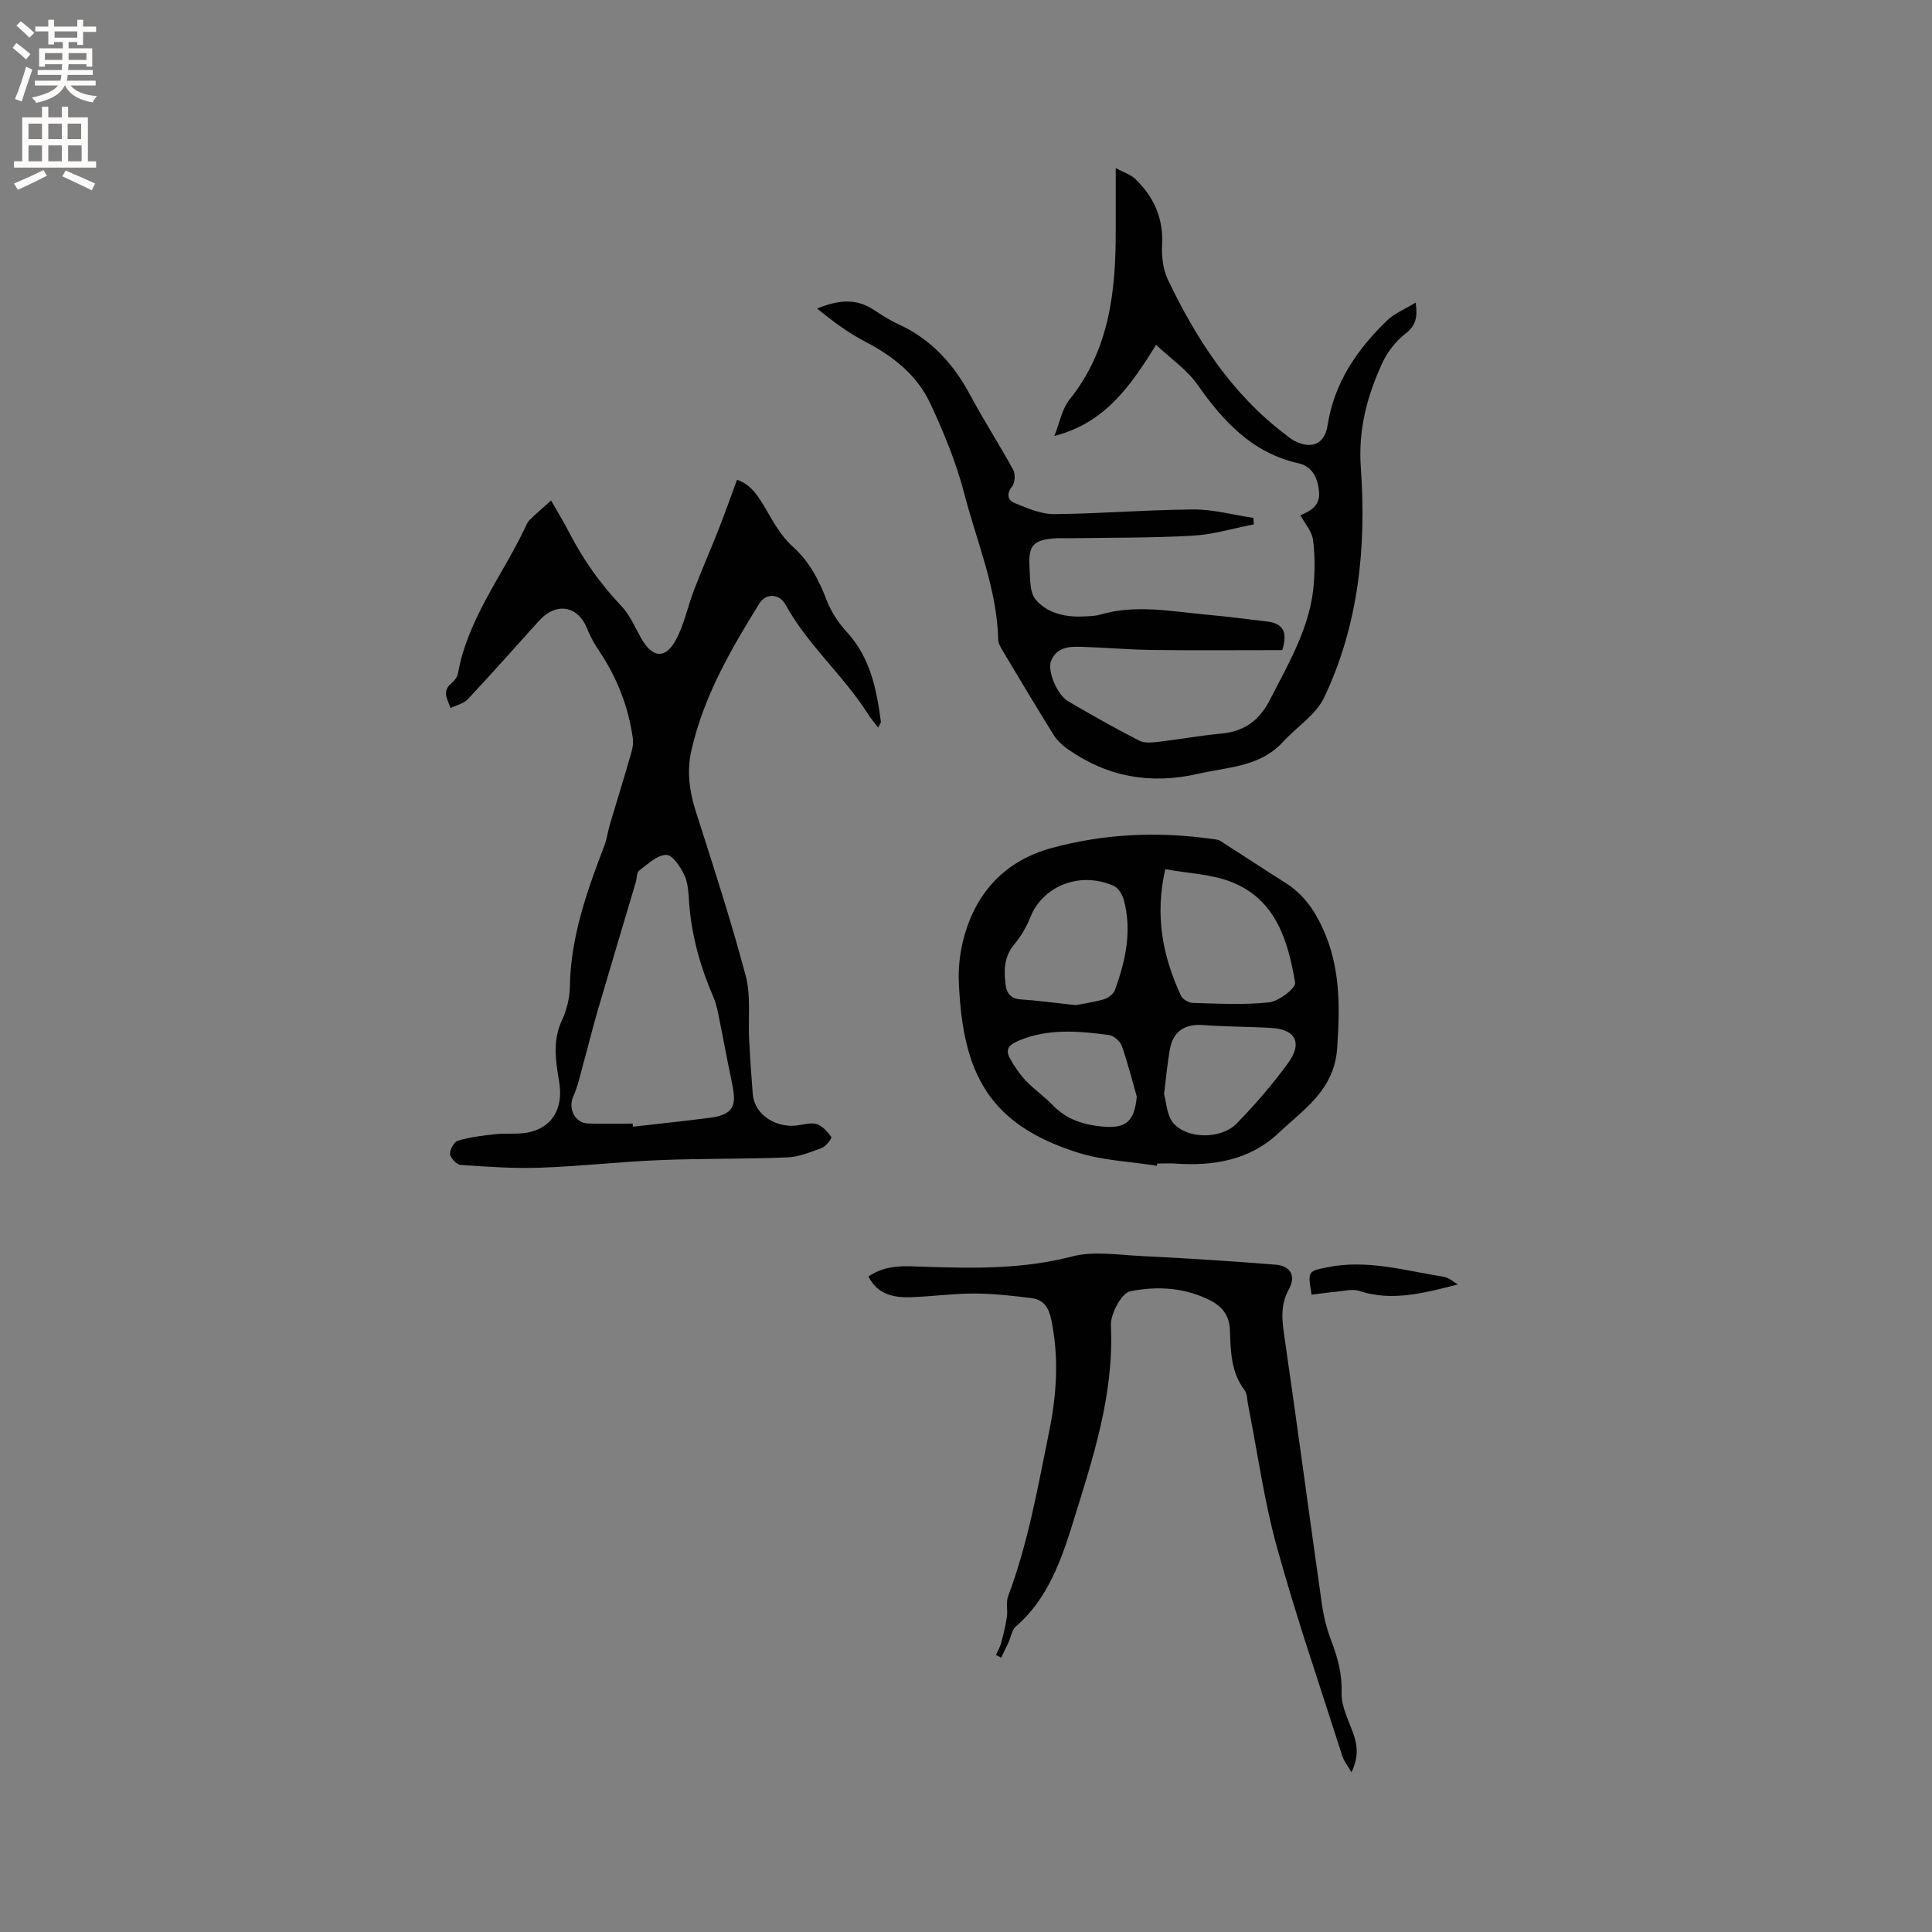 <svg enable-background="new 0 0 400 400" viewBox="0 0 400 400" xmlns="http://www.w3.org/2000/svg"><rect x="0" y="0" width="400" height="400" fill="#808080" stroke="none"/><g fill="#010102"><path d="m114.1 103.63c1.57 2.75 2.73 4.64 3.74 6.61 2.87 5.6 6.45 10.64 10.8 15.22 1.77 1.86 2.83 4.43 4.13 6.72 2.3 4.06 5 4.35 7.19.26 1.71-3.21 2.44-6.93 3.76-10.36 1.62-4.22 3.43-8.35 5.09-12.56 1.31-3.32 2.49-6.69 3.78-10.18 2.93.94 4.46 3.48 6.03 6.17 1.57 2.71 3.2 5.6 5.49 7.64 3.47 3.11 5.39 6.86 7.02 11.06.92 2.38 2.4 4.69 4.13 6.57 4.91 5.3 6.22 11.86 7.12 18.62.03.25-.24.53-.58 1.24-.82-1.1-1.55-1.93-2.13-2.85-5.04-7.98-12.41-14.2-17-22.55-1.34-2.44-4.12-2.43-5.45-.3-5.93 9.55-11.54 19.25-14.07 30.41-1 4.43-.41 8.53.95 12.78 3.6 11.25 7.26 22.49 10.29 33.89 1.11 4.19.48 8.84.71 13.28.19 3.69.45 7.39.74 11.07.38 4.84 5.27 7.17 9.19 6.64 1.36-.18 2.87-.66 4.08-.27 1.2.39 2.23 1.6 3.02 2.68.14.2-1.08 1.9-1.93 2.22-2.34.89-4.81 1.89-7.26 1.99-8.79.36-17.59.2-26.38.56-8.25.34-16.47 1.28-24.72 1.57-5.47.19-10.97-.2-16.44-.57-.84-.06-2.14-1.41-2.22-2.25-.08-.91.85-2.54 1.65-2.78 2.48-.73 5.1-1.06 7.69-1.34 2.4-.26 4.91.12 7.22-.44 4.27-1.03 6.43-4.34 6.21-8.75-.07-1.26-.34-2.52-.52-3.77-.54-3.59-.73-7.07.89-10.57 1-2.16 1.64-4.69 1.67-7.06.16-10.29 3.54-19.74 7.14-29.16.52-1.37.7-2.87 1.11-4.28 1.28-4.32 2.64-8.63 3.88-12.96.46-1.59 1.12-3.32.91-4.88-.88-6.46-3.19-12.45-6.81-17.91-.99-1.49-1.94-3.05-2.58-4.71-1.91-4.93-6.43-5.79-10.04-1.8-4.91 5.43-9.76 10.91-14.76 16.25-.86.91-2.36 1.22-3.57 1.81-.55-1.72-1.86-3.42.18-5.11.62-.51 1.24-1.31 1.37-2.06 2.01-11.26 9.12-20.15 13.88-30.13.27-.57.52-1.22.95-1.64 1.3-1.28 2.7-2.46 4.45-4.02zm16.89 129c.02.21.04.43.06.64 5.34-.61 10.69-1.16 16.02-1.86 5.42-.71 5.35-3.12 4.39-7.64-.96-4.53-1.78-9.1-2.71-13.64-.25-1.24-.53-2.5-1.03-3.65-2.67-6.16-4.48-12.52-5.02-19.23-.16-2-.16-4.16-.95-5.92s-2.51-4.36-3.8-4.34c-1.9.03-3.86 1.93-5.62 3.26-.53.4-.45 1.57-.69 2.37-2.63 8.86-5.29 17.72-7.89 26.59-1.06 3.61-1.94 7.28-2.95 10.91-.64 2.31-1.13 4.71-2.11 6.88-1.12 2.48.32 5.53 3.07 5.61 3.08.09 6.16.02 9.23.02z"/><path d="m269.24 106.68c1.86-.82 4.08-1.82 3.86-4.75-.21-2.82-1.29-5.35-4.29-6.02-9.62-2.16-15.58-8.73-20.96-16.37-2.11-3-5.35-5.19-8.5-8.15-5.36 8.66-10.64 16.2-21.05 18.87 1.05-2.62 1.54-5.53 3.14-7.54 8.32-10.38 9.59-22.54 9.56-35.12-.01-4.02 0-8.03 0-12.8 1.63.88 3.07 1.32 4.03 2.24 3.84 3.69 5.86 8.11 5.57 13.63-.13 2.41.19 5.13 1.22 7.27 5.9 12.35 13.25 23.66 24.37 32.07.59.45 1.17.93 1.82 1.27 3.52 1.83 6.26.64 6.85-3.2 1.36-8.82 6.09-15.71 12.29-21.7 1.57-1.52 3.77-2.39 5.95-3.73.44 3.05.02 4.78-2.12 6.43-2.01 1.55-3.77 3.84-4.83 6.16-3.13 6.84-4.98 13.74-4.4 21.7 1.17 16.28-.47 32.5-7.61 47.49-1.71 3.58-5.67 6.06-8.49 9.15-4.76 5.21-11.36 5.2-17.56 6.62-9.92 2.28-18.91.65-27.16-5.2-1.08-.77-2.12-1.77-2.81-2.88-3.53-5.67-6.95-11.4-10.37-17.13-.48-.8-1.06-1.71-1.08-2.59-.26-10.56-4.44-20.21-7.03-30.21-1.66-6.41-4.23-12.65-7.04-18.67-2.77-5.93-7.79-9.85-13.62-12.87-3.5-1.81-6.68-4.24-9.81-6.77 4.04-1.65 7.78-2.23 11.45.09 1.7 1.08 3.38 2.24 5.2 3.06 6.86 3.1 11.57 8.24 15.07 14.8 2.79 5.23 6.03 10.21 8.87 15.42.49.89.39 2.7-.22 3.46-1.23 1.55-.87 2.87.46 3.41 2.65 1.08 5.51 2.34 8.27 2.32 9.6-.08 19.19-.9 28.79-.96 4.14-.03 8.29 1.13 12.44 1.75.03.44.06.88.09 1.33-4.22.82-8.42 2.11-12.67 2.35-8.56.48-17.15.39-25.72.53-.85.01-1.7-.05-2.54 0-4.68.3-5.78 1.39-5.51 5.96.14 2.31-.01 5.23 1.29 6.76 2.37 2.79 6.09 3.66 9.86 3.47 1.16-.06 2.37-.05 3.47-.38 7.36-2.16 14.7-.66 22.04.01 4.21.38 8.42.92 12.62 1.43 3 .37 4.3 1.95 3.05 5.91-8.75 0-17.8.08-26.85-.03-4.76-.06-9.52-.48-14.29-.64-2.67-.09-5.48-.16-6.73 2.91-.82 2.01 1.25 7.01 3.52 8.34 4.84 2.83 9.73 5.61 14.73 8.16 1.18.6 2.89.37 4.32.2 4.21-.48 8.39-1.27 12.6-1.65 4.77-.42 7.94-2.69 10.12-6.96 3.94-7.73 8.47-15.24 9.12-24.17.22-3.03.23-6.14-.2-9.14-.28-1.69-1.64-3.2-2.58-4.94z"/><path d="m239.51 241.36c-5.5-.88-11.22-1.08-16.47-2.76-18.28-5.83-23.72-16.29-24.52-35.15-.12-2.83.16-5.76.83-8.51 2.43-9.9 8.52-16.68 18.39-19.37 10.84-2.95 21.92-3.46 33.08-1.89.62.09 1.33.1 1.82.42 4.51 2.86 8.96 5.82 13.48 8.67 3.64 2.29 5.94 5.52 7.73 9.41 3.67 8 3.59 16.16 3 24.79-.6 8.78-6.95 12.69-12.12 17.6-5.86 5.56-13.41 6.9-21.32 6.34-1.27-.09-2.54-.01-3.81-.01-.03.16-.06.31-.09.46zm1.75-61.4c-2.22 9.65-.51 18.08 3.25 26.21.34.73 1.6 1.45 2.45 1.48 5.28.13 10.61.45 15.83-.13 2.01-.23 5.54-2.98 5.35-4.07-1.47-8.68-3.98-17.25-13.21-20.85-4.12-1.62-8.81-1.76-13.67-2.64zm-18.58 28.14c1.37-.27 3.68-.57 5.88-1.21.9-.26 1.99-1.11 2.29-1.95 2.18-6.04 3.56-12.22 1.82-18.63-.3-1.1-1.14-2.49-2.1-2.91-7.27-3.17-14.76.27-17.22 6.44-.81 2.03-1.97 4.02-3.37 5.7-2.14 2.57-2.16 5.43-1.77 8.41.22 1.68 1.08 2.83 3.08 2.96 3.49.23 6.95.71 11.39 1.19zm18.32 18.4c.49 1.64.54 4.46 1.96 6.07 2.93 3.32 9.92 3.29 13.07.05 3.83-3.94 7.46-8.12 10.68-12.56 2.99-4.13 1.52-6.92-3.41-7.23-4.74-.29-9.51-.24-14.24-.61-3.52-.27-6.09 1.18-6.78 4.7-.57 2.89-.8 5.85-1.28 9.58zm-5.64.55c-1.01-3.52-1.88-7.1-3.12-10.54-.35-.97-1.68-2.1-2.67-2.23-6.29-.81-12.57-1.41-18.73 1.21-2.09.89-2.74 1.86-1.71 3.7.91 1.63 2 3.23 3.28 4.58 1.75 1.83 3.87 3.3 5.63 5.12 2.83 2.94 6.43 4.01 10.26 4.36 4.95.45 6.56-1.17 7.06-6.2z"/><path d="m206.21 342.63c.36-.82.84-1.62 1.07-2.47.47-1.76.91-3.55 1.18-5.35.21-1.44-.22-3.07.27-4.37 4.15-11.03 6.15-22.6 8.49-34.07 1.57-7.7 2.07-15.51.39-23.35-.52-2.4-1.68-3.96-3.99-4.25-3.96-.5-7.97-.95-11.95-.96-4.33-.01-8.66.61-13 .76-3.58.12-6.93-.49-8.87-4.28 3.8-2.63 7.9-2.14 11.85-2.01 10.18.33 20.24.48 30.3-2.14 4.45-1.16 9.48-.33 14.23-.1 9.29.46 18.58 1.05 27.86 1.79 3.15.25 4.34 2.3 2.8 5.11-1.85 3.38-1.39 6.56-.88 10.07 2.67 18.34 5.1 36.72 7.72 55.07.37 2.59 1.02 5.2 1.95 7.64 1.33 3.48 2.26 6.85 2.13 10.73-.09 2.79 1.42 5.66 2.41 8.43.89 2.48 1.16 4.83-.36 8.06-.86-1.48-1.55-2.31-1.86-3.26-4.6-14.42-9.54-28.75-13.57-43.33-2.67-9.65-4.03-19.66-5.98-29.51-.21-1.03-.16-2.29-.74-3.05-2.85-3.73-2.85-8.13-3.02-12.42-.11-2.97-1.56-4.82-3.91-6.05-5.29-2.78-11.18-3.1-16.73-1.97-1.81.37-4.11 4.69-4 7.09.68 14.34-3.81 27.75-7.91 40.96-2.33 7.49-5.18 15.68-11.76 21.34-.85.73-1.03 2.22-1.55 3.34-.48 1.05-1 2.08-1.5 3.12-.36-.19-.72-.38-1.07-.57z"/><path d="m301.85 265.93c-6.95 1.76-13.61 3.6-20.49 1.33-1.38-.45-3.09.03-4.63.17-1.73.16-3.46.41-5.17.62-.83-4.87-.82-4.84 3.24-5.67 8.23-1.68 16.13.69 24.11 1.97 1.04.16 1.97 1.03 2.94 1.58z"/></g><path d="m2.6 9.9.8-1c.9.7 1.9 1.4 2.9 2.3l-.9 1.1c-1.1-1-2-1.8-2.8-2.4zm.5 10.6c.9-2.1 1.6-4.3 2.3-6.7.4.2.8.4 1.3.6-.7 2.1-1.5 4.3-2.2 6.6zm.3-15.2.9-.9c1 .8 2 1.6 2.8 2.4l-1 1c-.9-.9-1.8-1.7-2.7-2.5zm12.6-1.2h1.2v1.4h2.7v1.1h-2.7v2.7h-1.2v-.6h-1.8v1.3h4.9v3.8h-1.2v-.5h-3.7c0 .4-.1.9-.1 1.2h5.1v1h-5.2c0 .5-.1.9-.2 1.2h6v1h-5.2c1.1 1.3 2.9 2 5.5 2.2-.4.4-.7.8-.9 1.3-2.9-.5-4.8-1.6-5.7-3.5h-.1c-.8 1.7-2.7 2.9-5.9 3.6-.2-.4-.6-.8-.9-1.1 2.8-.6 4.6-1.4 5.4-2.5h-4.8v-1h5.3c.1-.3.2-.7.2-1.2h-4.9v-1h5c0-.4 0-.8.1-1.2h-3.6v.5h-1.2v-3.8h4.9v-1.3h-1.8v.5h-1.2v-2.7h-2.7v-1h2.7v-1.4h1.2v1.4h4.8zm-6.7 8.3h3.6c0-.4 0-.9 0-1.4h-3.6zm1.9-4.6h4.8v-1.3h-4.7v1.3zm6.7 3.2h-3.7v1.4h3.7z" fill="#fcfbfa"/><path d="m8.7 22.1h1.3v2.2h2.8v-2.2h1.3v2.2h4.1v9.1h1.7v1.3h-17v-1.3h1.7v-9.1h4.1zm.3 13.1.7 1.2c-1.8.9-3.8 1.9-6 2.9-.2-.4-.5-.8-.8-1.3 2.3-1 4.4-1.9 6.1-2.8zm-3.1-6.4h2.8v-3.2h-2.8zm0 4.6h2.8v-3.3h-2.8zm4.1-4.6h2.8v-3.2h-2.8zm0 4.6h2.8v-3.3h-2.8zm3.6 1.9c2.1.9 4.1 1.8 6.1 2.7l-.7 1.4c-2.2-1.1-4.2-2-6.1-2.9zm3.2-9.7h-2.8v3.2h2.8zm-2.7 7.8h2.8v-3.3h-2.8z" fill="#fcfbfa"/></svg>